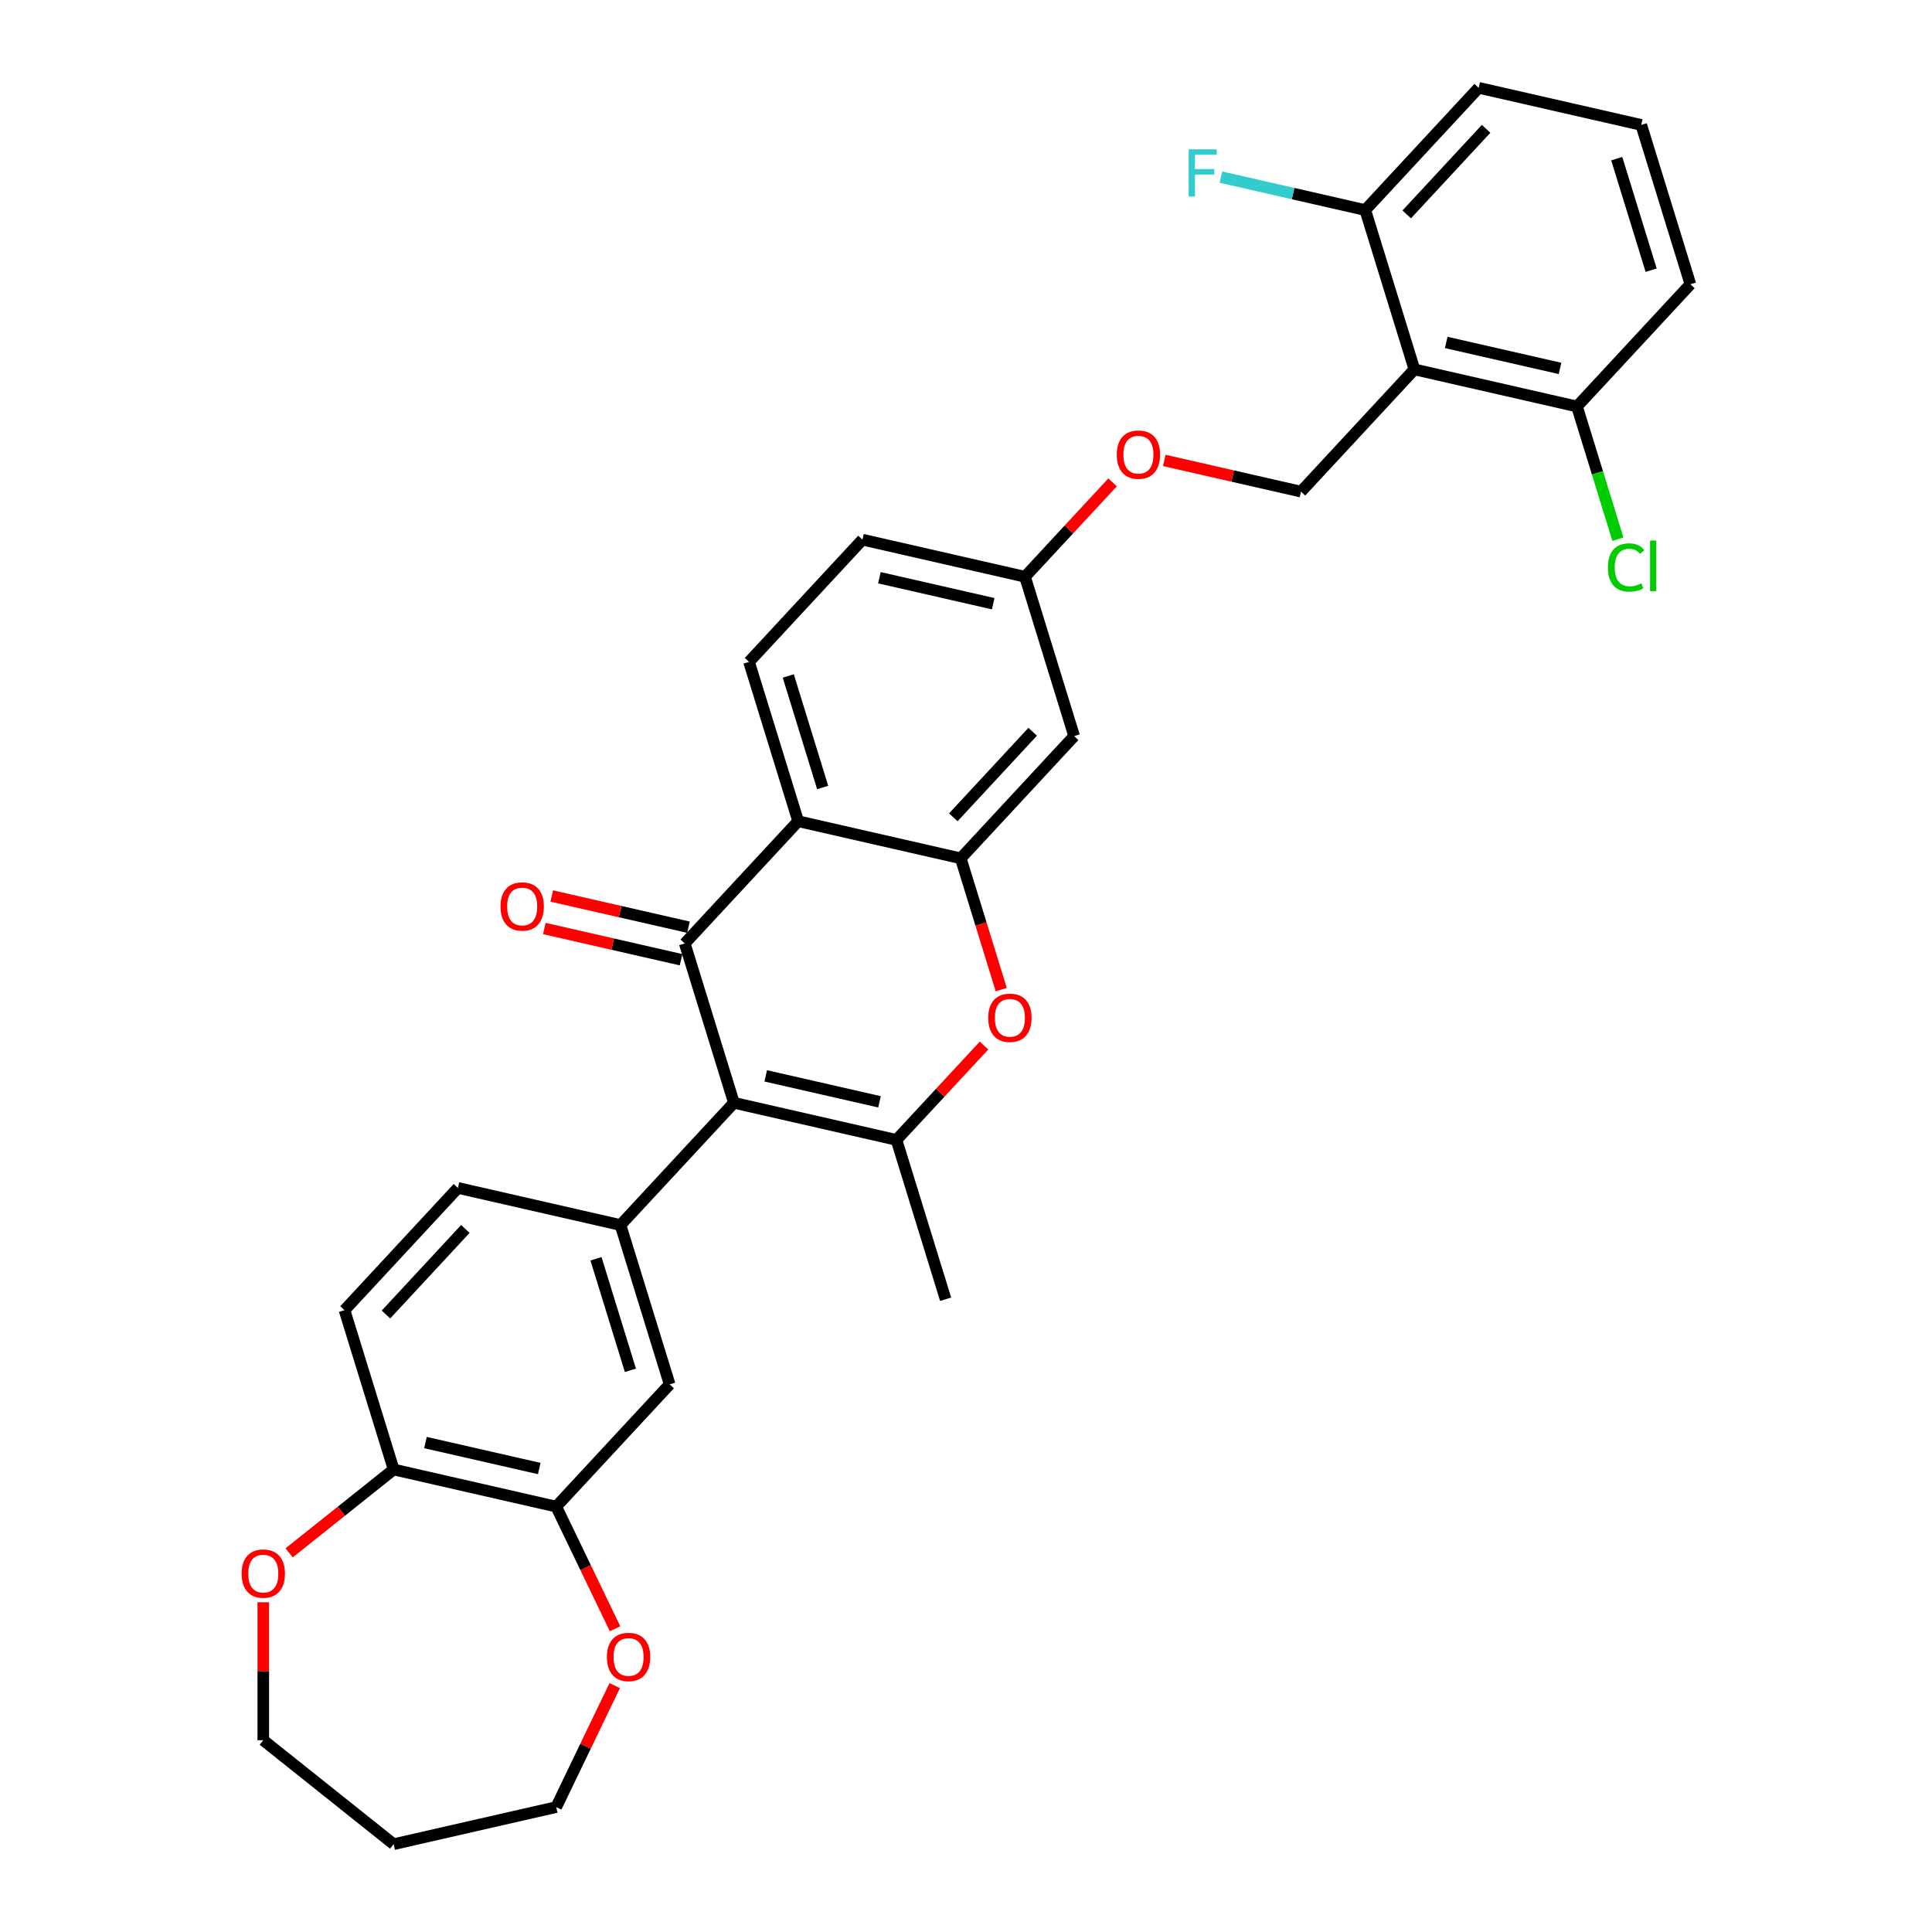 <?xml version='1.0' encoding='iso-8859-1'?>
<svg version='1.1' baseProfile='full'
              xmlns='http://www.w3.org/2000/svg'
                      xmlns:rdkit='http://www.rdkit.org/xml'
                      xmlns:xlink='http://www.w3.org/1999/xlink'
                  xml:space='preserve'
width='1000px' height='1000px' viewBox='0 0 1000 1000'>
<!-- END OF HEADER -->
<rect style='opacity:1.0;fill:#FFFFFF;stroke:none' width='1000' height='1000' x='0' y='0'> </rect>
<path class='bond-0' d='M 379.868,570.807 L 354.428,488.334' style='fill:none;fill-rule:evenodd;stroke:#000000;stroke-width:6px;stroke-linecap:butt;stroke-linejoin:miter;stroke-opacity:1' />
<path class='bond-1' d='M 379.868,570.807 L 464.012,590.013' style='fill:none;fill-rule:evenodd;stroke:#000000;stroke-width:6px;stroke-linecap:butt;stroke-linejoin:miter;stroke-opacity:1' />
<path class='bond-1' d='M 396.331,556.859 L 455.232,570.303' style='fill:none;fill-rule:evenodd;stroke:#000000;stroke-width:6px;stroke-linecap:butt;stroke-linejoin:miter;stroke-opacity:1' />
<path class='bond-5' d='M 379.868,570.807 L 321.164,634.076' style='fill:none;fill-rule:evenodd;stroke:#000000;stroke-width:6px;stroke-linecap:butt;stroke-linejoin:miter;stroke-opacity:1' />
<path class='bond-2' d='M 354.428,488.334 L 413.133,425.065' style='fill:none;fill-rule:evenodd;stroke:#000000;stroke-width:6px;stroke-linecap:butt;stroke-linejoin:miter;stroke-opacity:1' />
<path class='bond-12' d='M 356.349,479.919 L 320.966,471.843' style='fill:none;fill-rule:evenodd;stroke:#000000;stroke-width:6px;stroke-linecap:butt;stroke-linejoin:miter;stroke-opacity:1' />
<path class='bond-12' d='M 320.966,471.843 L 285.582,463.767' style='fill:none;fill-rule:evenodd;stroke:#FF0000;stroke-width:6px;stroke-linecap:butt;stroke-linejoin:miter;stroke-opacity:1' />
<path class='bond-12' d='M 352.508,496.748 L 317.124,488.672' style='fill:none;fill-rule:evenodd;stroke:#000000;stroke-width:6px;stroke-linecap:butt;stroke-linejoin:miter;stroke-opacity:1' />
<path class='bond-12' d='M 317.124,488.672 L 281.741,480.596' style='fill:none;fill-rule:evenodd;stroke:#FF0000;stroke-width:6px;stroke-linecap:butt;stroke-linejoin:miter;stroke-opacity:1' />
<path class='bond-4' d='M 464.012,590.013 L 486.676,565.587' style='fill:none;fill-rule:evenodd;stroke:#000000;stroke-width:6px;stroke-linecap:butt;stroke-linejoin:miter;stroke-opacity:1' />
<path class='bond-4' d='M 486.676,565.587 L 509.339,541.162' style='fill:none;fill-rule:evenodd;stroke:#FF0000;stroke-width:6px;stroke-linecap:butt;stroke-linejoin:miter;stroke-opacity:1' />
<path class='bond-23' d='M 464.012,590.013 L 489.452,672.487' style='fill:none;fill-rule:evenodd;stroke:#000000;stroke-width:6px;stroke-linecap:butt;stroke-linejoin:miter;stroke-opacity:1' />
<path class='bond-11' d='M 413.133,425.065 L 387.693,342.591' style='fill:none;fill-rule:evenodd;stroke:#000000;stroke-width:6px;stroke-linecap:butt;stroke-linejoin:miter;stroke-opacity:1' />
<path class='bond-11' d='M 425.812,407.606 L 408.004,349.874' style='fill:none;fill-rule:evenodd;stroke:#000000;stroke-width:6px;stroke-linecap:butt;stroke-linejoin:miter;stroke-opacity:1' />
<path class='bond-32' d='M 413.133,425.065 L 497.277,444.27' style='fill:none;fill-rule:evenodd;stroke:#000000;stroke-width:6px;stroke-linecap:butt;stroke-linejoin:miter;stroke-opacity:1' />
<path class='bond-3' d='M 497.277,444.27 L 507.758,478.249' style='fill:none;fill-rule:evenodd;stroke:#000000;stroke-width:6px;stroke-linecap:butt;stroke-linejoin:miter;stroke-opacity:1' />
<path class='bond-3' d='M 507.758,478.249 L 518.239,512.227' style='fill:none;fill-rule:evenodd;stroke:#FF0000;stroke-width:6px;stroke-linecap:butt;stroke-linejoin:miter;stroke-opacity:1' />
<path class='bond-9' d='M 497.277,444.27 L 555.982,381.002' style='fill:none;fill-rule:evenodd;stroke:#000000;stroke-width:6px;stroke-linecap:butt;stroke-linejoin:miter;stroke-opacity:1' />
<path class='bond-9' d='M 493.429,423.039 L 534.522,378.751' style='fill:none;fill-rule:evenodd;stroke:#000000;stroke-width:6px;stroke-linecap:butt;stroke-linejoin:miter;stroke-opacity:1' />
<path class='bond-7' d='M 321.164,634.076 L 346.603,716.55' style='fill:none;fill-rule:evenodd;stroke:#000000;stroke-width:6px;stroke-linecap:butt;stroke-linejoin:miter;stroke-opacity:1' />
<path class='bond-7' d='M 308.485,651.535 L 326.293,709.266' style='fill:none;fill-rule:evenodd;stroke:#000000;stroke-width:6px;stroke-linecap:butt;stroke-linejoin:miter;stroke-opacity:1' />
<path class='bond-16' d='M 321.164,634.076 L 237.019,614.87' style='fill:none;fill-rule:evenodd;stroke:#000000;stroke-width:6px;stroke-linecap:butt;stroke-linejoin:miter;stroke-opacity:1' />
<path class='bond-6' d='M 732.095,191.197 L 673.391,254.465' style='fill:none;fill-rule:evenodd;stroke:#000000;stroke-width:6px;stroke-linecap:butt;stroke-linejoin:miter;stroke-opacity:1' />
<path class='bond-14' d='M 732.095,191.197 L 816.24,210.402' style='fill:none;fill-rule:evenodd;stroke:#000000;stroke-width:6px;stroke-linecap:butt;stroke-linejoin:miter;stroke-opacity:1' />
<path class='bond-14' d='M 748.558,177.249 L 807.459,190.693' style='fill:none;fill-rule:evenodd;stroke:#000000;stroke-width:6px;stroke-linecap:butt;stroke-linejoin:miter;stroke-opacity:1' />
<path class='bond-15' d='M 732.095,191.197 L 706.655,108.723' style='fill:none;fill-rule:evenodd;stroke:#000000;stroke-width:6px;stroke-linecap:butt;stroke-linejoin:miter;stroke-opacity:1' />
<path class='bond-8' d='M 346.603,716.55 L 287.899,779.818' style='fill:none;fill-rule:evenodd;stroke:#000000;stroke-width:6px;stroke-linecap:butt;stroke-linejoin:miter;stroke-opacity:1' />
<path class='bond-17' d='M 287.899,779.818 L 303.127,811.44' style='fill:none;fill-rule:evenodd;stroke:#000000;stroke-width:6px;stroke-linecap:butt;stroke-linejoin:miter;stroke-opacity:1' />
<path class='bond-17' d='M 303.127,811.44 L 318.356,843.062' style='fill:none;fill-rule:evenodd;stroke:#FF0000;stroke-width:6px;stroke-linecap:butt;stroke-linejoin:miter;stroke-opacity:1' />
<path class='bond-33' d='M 287.899,779.818 L 203.755,760.613' style='fill:none;fill-rule:evenodd;stroke:#000000;stroke-width:6px;stroke-linecap:butt;stroke-linejoin:miter;stroke-opacity:1' />
<path class='bond-33' d='M 279.118,760.108 L 220.217,746.665' style='fill:none;fill-rule:evenodd;stroke:#000000;stroke-width:6px;stroke-linecap:butt;stroke-linejoin:miter;stroke-opacity:1' />
<path class='bond-21' d='M 555.982,381.002 L 530.542,298.528' style='fill:none;fill-rule:evenodd;stroke:#000000;stroke-width:6px;stroke-linecap:butt;stroke-linejoin:miter;stroke-opacity:1' />
<path class='bond-10' d='M 673.391,254.465 L 638.007,246.389' style='fill:none;fill-rule:evenodd;stroke:#000000;stroke-width:6px;stroke-linecap:butt;stroke-linejoin:miter;stroke-opacity:1' />
<path class='bond-10' d='M 638.007,246.389 L 602.624,238.313' style='fill:none;fill-rule:evenodd;stroke:#FF0000;stroke-width:6px;stroke-linecap:butt;stroke-linejoin:miter;stroke-opacity:1' />
<path class='bond-22' d='M 387.693,342.591 L 446.398,279.323' style='fill:none;fill-rule:evenodd;stroke:#000000;stroke-width:6px;stroke-linecap:butt;stroke-linejoin:miter;stroke-opacity:1' />
<path class='bond-13' d='M 203.755,760.613 L 178.315,678.139' style='fill:none;fill-rule:evenodd;stroke:#000000;stroke-width:6px;stroke-linecap:butt;stroke-linejoin:miter;stroke-opacity:1' />
<path class='bond-18' d='M 203.755,760.613 L 176.704,782.185' style='fill:none;fill-rule:evenodd;stroke:#000000;stroke-width:6px;stroke-linecap:butt;stroke-linejoin:miter;stroke-opacity:1' />
<path class='bond-18' d='M 176.704,782.185 L 149.654,803.756' style='fill:none;fill-rule:evenodd;stroke:#FF0000;stroke-width:6px;stroke-linecap:butt;stroke-linejoin:miter;stroke-opacity:1' />
<path class='bond-25' d='M 816.24,210.402 L 826.835,244.752' style='fill:none;fill-rule:evenodd;stroke:#000000;stroke-width:6px;stroke-linecap:butt;stroke-linejoin:miter;stroke-opacity:1' />
<path class='bond-25' d='M 826.835,244.752 L 837.43,279.101' style='fill:none;fill-rule:evenodd;stroke:#00CC00;stroke-width:6px;stroke-linecap:butt;stroke-linejoin:miter;stroke-opacity:1' />
<path class='bond-31' d='M 816.24,210.402 L 874.944,147.134' style='fill:none;fill-rule:evenodd;stroke:#000000;stroke-width:6px;stroke-linecap:butt;stroke-linejoin:miter;stroke-opacity:1' />
<path class='bond-24' d='M 706.655,108.723 L 669.296,100.196' style='fill:none;fill-rule:evenodd;stroke:#000000;stroke-width:6px;stroke-linecap:butt;stroke-linejoin:miter;stroke-opacity:1' />
<path class='bond-24' d='M 669.296,100.196 L 631.936,91.669' style='fill:none;fill-rule:evenodd;stroke:#33CCCC;stroke-width:6px;stroke-linecap:butt;stroke-linejoin:miter;stroke-opacity:1' />
<path class='bond-30' d='M 706.655,108.723 L 765.36,45.455' style='fill:none;fill-rule:evenodd;stroke:#000000;stroke-width:6px;stroke-linecap:butt;stroke-linejoin:miter;stroke-opacity:1' />
<path class='bond-30' d='M 728.115,110.974 L 769.208,66.686' style='fill:none;fill-rule:evenodd;stroke:#000000;stroke-width:6px;stroke-linecap:butt;stroke-linejoin:miter;stroke-opacity:1' />
<path class='bond-20' d='M 237.019,614.87 L 178.315,678.139' style='fill:none;fill-rule:evenodd;stroke:#000000;stroke-width:6px;stroke-linecap:butt;stroke-linejoin:miter;stroke-opacity:1' />
<path class='bond-20' d='M 240.867,636.102 L 199.774,680.389' style='fill:none;fill-rule:evenodd;stroke:#000000;stroke-width:6px;stroke-linecap:butt;stroke-linejoin:miter;stroke-opacity:1' />
<path class='bond-27' d='M 318.173,872.476 L 303.036,903.908' style='fill:none;fill-rule:evenodd;stroke:#FF0000;stroke-width:6px;stroke-linecap:butt;stroke-linejoin:miter;stroke-opacity:1' />
<path class='bond-27' d='M 303.036,903.908 L 287.899,935.34' style='fill:none;fill-rule:evenodd;stroke:#000000;stroke-width:6px;stroke-linecap:butt;stroke-linejoin:miter;stroke-opacity:1' />
<path class='bond-28' d='M 136.276,829.322 L 136.276,865.027' style='fill:none;fill-rule:evenodd;stroke:#FF0000;stroke-width:6px;stroke-linecap:butt;stroke-linejoin:miter;stroke-opacity:1' />
<path class='bond-28' d='M 136.276,865.027 L 136.276,900.733' style='fill:none;fill-rule:evenodd;stroke:#000000;stroke-width:6px;stroke-linecap:butt;stroke-linejoin:miter;stroke-opacity:1' />
<path class='bond-19' d='M 575.869,249.678 L 553.205,274.103' style='fill:none;fill-rule:evenodd;stroke:#FF0000;stroke-width:6px;stroke-linecap:butt;stroke-linejoin:miter;stroke-opacity:1' />
<path class='bond-19' d='M 553.205,274.103 L 530.542,298.528' style='fill:none;fill-rule:evenodd;stroke:#000000;stroke-width:6px;stroke-linecap:butt;stroke-linejoin:miter;stroke-opacity:1' />
<path class='bond-34' d='M 530.542,298.528 L 446.398,279.323' style='fill:none;fill-rule:evenodd;stroke:#000000;stroke-width:6px;stroke-linecap:butt;stroke-linejoin:miter;stroke-opacity:1' />
<path class='bond-34' d='M 514.079,312.476 L 455.178,299.033' style='fill:none;fill-rule:evenodd;stroke:#000000;stroke-width:6px;stroke-linecap:butt;stroke-linejoin:miter;stroke-opacity:1' />
<path class='bond-26' d='M 203.755,954.545 L 287.899,935.34' style='fill:none;fill-rule:evenodd;stroke:#000000;stroke-width:6px;stroke-linecap:butt;stroke-linejoin:miter;stroke-opacity:1' />
<path class='bond-35' d='M 203.755,954.545 L 136.276,900.733' style='fill:none;fill-rule:evenodd;stroke:#000000;stroke-width:6px;stroke-linecap:butt;stroke-linejoin:miter;stroke-opacity:1' />
<path class='bond-29' d='M 849.504,64.66 L 765.36,45.455' style='fill:none;fill-rule:evenodd;stroke:#000000;stroke-width:6px;stroke-linecap:butt;stroke-linejoin:miter;stroke-opacity:1' />
<path class='bond-36' d='M 849.504,64.66 L 874.944,147.134' style='fill:none;fill-rule:evenodd;stroke:#000000;stroke-width:6px;stroke-linecap:butt;stroke-linejoin:miter;stroke-opacity:1' />
<path class='bond-36' d='M 836.825,82.119 L 854.633,139.851' style='fill:none;fill-rule:evenodd;stroke:#000000;stroke-width:6px;stroke-linecap:butt;stroke-linejoin:miter;stroke-opacity:1' />
<path  class='atom-5' d='M 511.497 526.813
Q 511.497 520.944, 514.397 517.665
Q 517.297 514.385, 522.717 514.385
Q 528.137 514.385, 531.037 517.665
Q 533.937 520.944, 533.937 526.813
Q 533.937 532.751, 531.003 536.135
Q 528.068 539.483, 522.717 539.483
Q 517.331 539.483, 514.397 536.135
Q 511.497 532.786, 511.497 526.813
M 522.717 536.722
Q 526.445 536.722, 528.448 534.236
Q 530.485 531.716, 530.485 526.813
Q 530.485 522.015, 528.448 519.598
Q 526.445 517.147, 522.717 517.147
Q 518.988 517.147, 516.952 519.563
Q 514.949 521.98, 514.949 526.813
Q 514.949 531.75, 516.952 534.236
Q 518.988 536.722, 522.717 536.722
' fill='#FF0000'/>
<path  class='atom-13' d='M 259.064 469.197
Q 259.064 463.328, 261.964 460.048
Q 264.864 456.769, 270.284 456.769
Q 275.704 456.769, 278.604 460.048
Q 281.504 463.328, 281.504 469.197
Q 281.504 475.135, 278.57 478.518
Q 275.635 481.867, 270.284 481.867
Q 264.898 481.867, 261.964 478.518
Q 259.064 475.17, 259.064 469.197
M 270.284 479.105
Q 274.012 479.105, 276.015 476.62
Q 278.052 474.099, 278.052 469.197
Q 278.052 464.398, 276.015 461.982
Q 274.012 459.531, 270.284 459.531
Q 266.555 459.531, 264.519 461.947
Q 262.516 464.364, 262.516 469.197
Q 262.516 474.134, 264.519 476.62
Q 266.555 479.105, 270.284 479.105
' fill='#FF0000'/>
<path  class='atom-18' d='M 314.127 857.648
Q 314.127 851.779, 317.026 848.499
Q 319.926 845.22, 325.347 845.22
Q 330.767 845.22, 333.667 848.499
Q 336.567 851.779, 336.567 857.648
Q 336.567 863.586, 333.632 866.969
Q 330.698 870.318, 325.347 870.318
Q 319.961 870.318, 317.026 866.969
Q 314.127 863.621, 314.127 857.648
M 325.347 867.556
Q 329.075 867.556, 331.077 865.071
Q 333.114 862.55, 333.114 857.648
Q 333.114 852.849, 331.077 850.433
Q 329.075 847.982, 325.347 847.982
Q 321.618 847.982, 319.581 850.398
Q 317.579 852.815, 317.579 857.648
Q 317.579 862.585, 319.581 865.071
Q 321.618 867.556, 325.347 867.556
' fill='#FF0000'/>
<path  class='atom-19' d='M 125.056 814.494
Q 125.056 808.625, 127.956 805.345
Q 130.856 802.066, 136.276 802.066
Q 141.696 802.066, 144.596 805.345
Q 147.496 808.625, 147.496 814.494
Q 147.496 820.432, 144.562 823.815
Q 141.627 827.164, 136.276 827.164
Q 130.89 827.164, 127.956 823.815
Q 125.056 820.466, 125.056 814.494
M 136.276 824.402
Q 140.005 824.402, 142.007 821.916
Q 144.044 819.396, 144.044 814.494
Q 144.044 809.695, 142.007 807.279
Q 140.005 804.827, 136.276 804.827
Q 132.548 804.827, 130.511 807.244
Q 128.508 809.661, 128.508 814.494
Q 128.508 819.431, 130.511 821.916
Q 132.548 824.402, 136.276 824.402
' fill='#FF0000'/>
<path  class='atom-20' d='M 578.026 235.329
Q 578.026 229.46, 580.926 226.18
Q 583.826 222.9, 589.246 222.9
Q 594.667 222.9, 597.566 226.18
Q 600.466 229.46, 600.466 235.329
Q 600.466 241.267, 597.532 244.65
Q 594.597 247.999, 589.246 247.999
Q 583.861 247.999, 580.926 244.65
Q 578.026 241.301, 578.026 235.329
M 589.246 245.237
Q 592.975 245.237, 594.977 242.751
Q 597.014 240.231, 597.014 235.329
Q 597.014 230.53, 594.977 228.113
Q 592.975 225.662, 589.246 225.662
Q 585.518 225.662, 583.481 228.079
Q 581.479 230.496, 581.479 235.329
Q 581.479 240.266, 583.481 242.751
Q 585.518 245.237, 589.246 245.237
' fill='#FF0000'/>
<path  class='atom-25' d='M 615.244 77.296
L 629.778 77.296
L 629.778 80.093
L 618.524 80.093
L 618.524 87.515
L 628.535 87.515
L 628.535 90.346
L 618.524 90.346
L 618.524 101.739
L 615.244 101.739
L 615.244 77.296
' fill='#33CCCC'/>
<path  class='atom-26' d='M 832.254 293.722
Q 832.254 287.646, 835.085 284.47
Q 837.951 281.259, 843.371 281.259
Q 848.411 281.259, 851.104 284.815
L 848.826 286.679
Q 846.858 284.09, 843.371 284.09
Q 839.677 284.09, 837.709 286.575
Q 835.776 289.027, 835.776 293.722
Q 835.776 298.555, 837.778 301.041
Q 839.815 303.526, 843.751 303.526
Q 846.444 303.526, 849.585 301.904
L 850.552 304.493
Q 849.274 305.322, 847.341 305.805
Q 845.408 306.288, 843.267 306.288
Q 837.951 306.288, 835.085 303.043
Q 832.254 299.798, 832.254 293.722
' fill='#00CC00'/>
<path  class='atom-26' d='M 854.073 279.774
L 857.249 279.774
L 857.249 305.978
L 854.073 305.978
L 854.073 279.774
' fill='#00CC00'/>
</svg>
